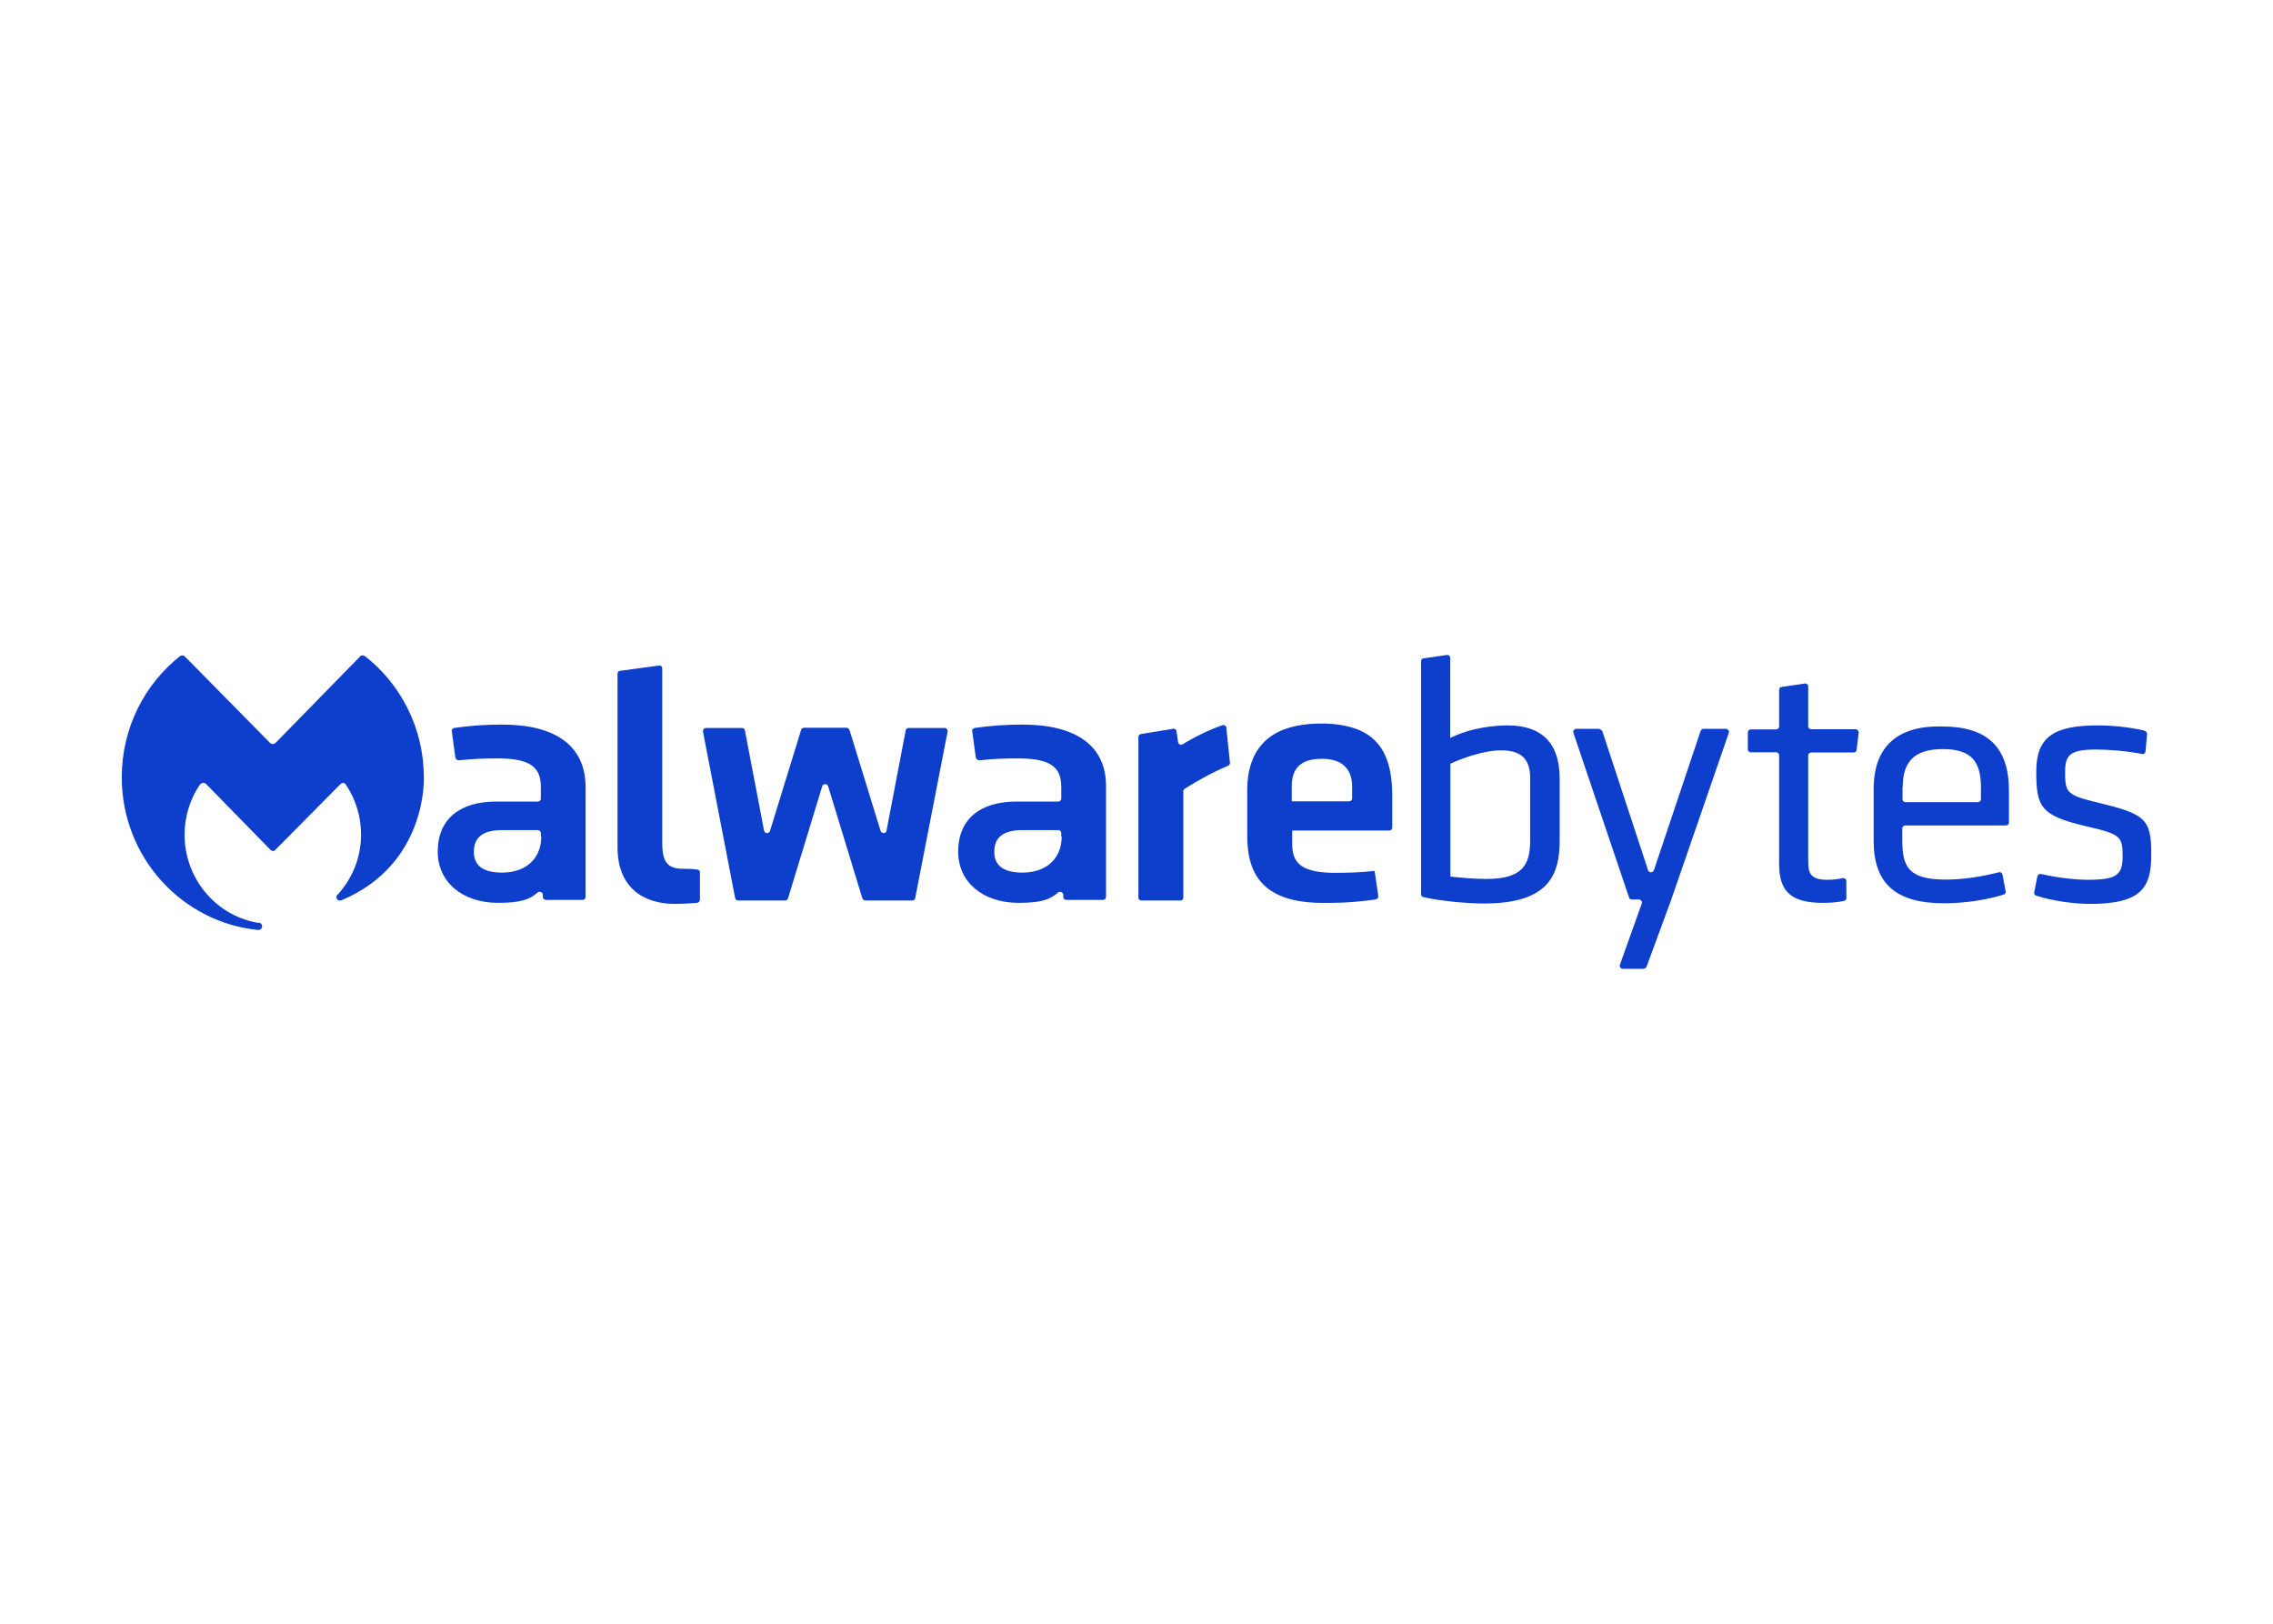 <svg clip-rule="evenodd" fill-rule="evenodd" stroke-linejoin="round" stroke-miterlimit="2" viewBox="0 0 560 400" xmlns="http://www.w3.org/2000/svg"><path d="m116.308 7.697.096-.037c.999-.498 2.787-1.051 4.94-1.051 2.98 0 4.517 1.567 4.517 4.63v5.35c0 2.895-.788 5.552-6.573 5.552-1.365 0-3.557-.166-5.306-.553-.115 0-.211-.13-.211-.259v-20.31c0-.129.076-.258.211-.258l2.018-.296c.173-.037.308.092.308.258zm6.977 8.984v-5.516c0-1.642-.806-2.398-2.575-2.38-1.5 0-3.422.72-4.345 1.144h-.038v9.87h.038c1.02.11 2.058.202 3.115.202 3.152 0 3.805-1.254 3.805-3.32zm4.038-9.777h1.921c.115 0 .212.092.327.166l3.998 12.157c.077.258.423.258.519 0l4.076-12.157c.057-.074.134-.166.268-.166h1.922c.174 0 .309.166.27.332l-5.036 14.592-2.153 5.847c-.058.075-.135.167-.269.167h-1.788c-.173 0-.307-.167-.269-.332l1.923-5.387c.037-.166-.097-.332-.27-.332h-.577c-.134 0-.23-.037-.269-.166l-4.863-14.389c-.039-.166.097-.332.27-.332zm25.93 9.758v-4.501c0-3.689 2.056-5.553 5.978-5.46 3.94 0 5.825 1.808 5.825 5.589v2.786c0 .129-.097.258-.27.258h-8.766c-.134 0-.268.092-.268.258v1.052c0 2.324.557 3.413 3.806 3.413 1.345 0 2.883-.203 4.594-.628.174-.054.307.038.346.204l.27 1.439c.037.129-.039.258-.174.294-1.442.462-3.421.757-5.209.757-4.21 0-6.132-1.716-6.132-5.461zm6.036-7.987c-2.403 0-3.499 1.014-3.499 3.32h-.019v1.051c0 .129.096.259.269.259h6.305c.135 0 .269-.093.269-.259v-1.051c0-2.361-.961-3.32-3.325-3.32zm10.668 1.974c0 1.734.077 2.029 2.711 2.656 4.209 1.014 4.825 1.383 4.805 4.575 0 2.859-.826 4.298-5.343 4.298-1.5 0-3.422-.295-4.691-.719-.135-.037-.211-.166-.173-.295l.269-1.384c.039-.166.173-.24.346-.203 1.308.296 2.884.498 4.114.498 2.575 0 2.979-.498 2.979-2.103 0-1.716-.212-1.882-3.325-2.601-3.864-.923-4.21-1.697-4.21-4.759 0-2.915 1.441-4.004 5.344-4.004 1.403 0 2.883.166 4.114.462.115.036.211.165.211.294l-.135 1.477c0 .166-.134.295-.308.258-1.326-.258-2.901-.387-3.997-.387-2.307 0-2.711.498-2.711 1.937zm-118.832-3.487c-.039-.166.096-.332.269-.332h3.114c.134 0 .269.092.269.203l1.672 8.743c.039.296.442.296.519.038l2.711-8.8c.038-.129.134-.203.269-.203h3.691c.134 0 .211.093.269.203l2.71 8.8c.096.258.481.258.519-.038l1.672-8.743c.039-.129.135-.203.27-.203h3.114c.172 0 .307.166.268.332l-2.825 14.518c-.039.129-.134.203-.269.203h-4.075c-.135 0-.212-.092-.269-.203l-2.98-9.759c-.096-.258-.442-.258-.519 0l-2.979 9.759c-.038.129-.135.203-.269.203h-4.076c-.134 0-.23-.074-.269-.203zm-3.556 9.685c0 1.679.442 2.269 1.845 2.269.231 0 .75 0 1.135.056.172 0 .307.092.307.258v2.398c0 .129-.135.258-.269.258-.576.056-1.576.093-1.884.093-2.883 0-5.036-1.513-5.036-4.926v-15.145c0-.129.077-.259.211-.259l3.383-.461c.173-.037.308.092.308.258zm45.595-4.723c-.096.037-.135.129-.135.203v9.298c0 .166-.134.258-.269.258h-3.383c-.173 0-.269-.129-.269-.258v-14.002c0-.129.096-.258.211-.258l2.807-.461c.173-.037.307.092.307.203l.135.959c.038.203.269.295.442.166.884-.553 2.288-1.254 3.422-1.642.173-.037.345.037.345.203l.308 2.952c.058.184-.019.276-.115.369-1.403.59-2.537 1.217-3.806 2.01zm54.38 6.236c0 1.051.096 1.715 1.673 1.715.403 0 .845-.037 1.345-.147.135-.037.307.092.307.258v1.476c0 .129-.076.221-.21.258-.616.129-1.23.166-1.846.166-2.711 0-3.806-.959-3.806-3.357v-9.519c0-.129-.096-.259-.269-.259h-2.192c-.134 0-.269-.092-.269-.258v-1.476c0-.129.096-.258.269-.258h2.192c.134 0 .269-.092.269-.258v-3.192c0-.129.077-.257.211-.257l2.019-.296c.173-.037.307.092.307.259v3.467c0 .13.096.259.269.259h3.864c.134 0 .269.129.269.295l-.174 1.476c0 .166-.133.258-.268.258h-3.691c-.135 0-.269.092-.269.258zm-42.462-11.918c1.365 0 2.422.222 3.248.554 2.288.959 2.884 3.118 2.922 5.534v2.989c0 .129-.095.258-.269.258h-8.457v1.199c0 1.697.884 2.491 3.767 2.491 1.191 0 2.229-.038 3.422-.167l.307 2.066v.13c.058.129-.077.258-.211.294-1.212.167-2.538.296-3.807.296h-1.095c-4.69-.093-6.305-2.269-6.305-5.811v-4.003c0-2.177.692-4.151 2.845-5.165.922-.407 2.095-.665 3.633-.665zm2.402 6.789c.135 0 .27-.092.27-.258v-1.052c0-1.217-.576-2.158-2.018-2.361-.212-.037-.443-.037-.654-.037-1.941 0-2.595.959-2.595 2.398v1.31zm-95.131 11.216h-.096c-6.67-.698-11.841-6.401-11.841-13.306 0-4.346 2.019-8.147 5.075-10.572.135-.097.307-.097.442.039l7.42 7.526c.134.136.346.136.481 0l7.361-7.526c.097-.136.308-.136.443-.039 3.113 2.425 5.132 6.285 5.132 10.572 0 0 .346 7.526-7.151 10.707-.038 0-.096.039-.134.039h-.039c-.173 0-.307-.136-.307-.311 0-.038.038-.097.038-.135.039-.039.096-.097.134-.136 1.231-1.378 1.981-3.182 1.981-5.18 0-1.59-.481-3.084-1.307-4.325-.116-.213-.308-.252-.52-.039l-5.651 5.703c-.038.058-.115.097-.211.097-.077 0-.174-.059-.211-.097l-5.613-5.741c-.231-.214-.443-.078-.578.097-.826 1.221-1.306 2.734-1.306 4.324 0 3.745 2.633 6.945 6.189 7.644l.211.038h.097c.173 0 .269.175.269.311 0 .174-.135.31-.308.31zm17.07-17.617c1.365-.203 2.806-.295 4.171-.295 4.613 0 7.324 1.808 7.286 5.552v9.482c0 .13-.097.259-.27.259h-3.191c-.134 0-.269-.093-.269-.259v-.203c0-.203-.307-.332-.48-.165-.654.59-1.442.885-3.422.885-3.172 0-5.267-1.863-5.267-4.465 0-2.822 1.903-4.371 5.094-4.371h3.633c.135 0 .269-.092.269-.258v-1.015c0-1.698-.884-2.491-3.767-2.491-1.288 0-2.115.037-3.384.166-.172 0-.269-.129-.307-.258l-.308-2.269c-.057-.129.077-.258.212-.295zm4.171 12.618c2.114 0 3.421-1.254 3.421-3.155h-.038v-.295c0-.129-.096-.258-.269-.258h-3.114c-1.576 0-2.46.553-2.46 1.9 0 1.218.846 1.808 2.46 1.808zm41.232-12.618c1.365-.203 2.806-.295 4.171-.295 4.614 0 7.381 1.808 7.286 5.552v9.482c0 .13-.097.259-.27.259h-3.191c-.134 0-.269-.093-.269-.259v-.203c0-.203-.308-.332-.481-.165-.653.59-1.441.885-3.421.885-3.171 0-5.267-1.863-5.267-4.465 0-2.822 1.903-4.371 5.094-4.371h3.633c.134 0 .269-.092.269-.258v-1.015c0-1.698-.884-2.491-3.767-2.491-1.288 0-2.115.037-3.384.166-.173 0-.269-.129-.307-.258l-.308-2.269c-.057-.129.077-.258.212-.295zm4.171 12.618c2.114 0 3.421-1.254 3.421-3.155h-.038v-.295c0-.129-.096-.258-.269-.258h-3.114c-1.577 0-2.461.553-2.461 1.9 0 1.218.846 1.808 2.461 1.808z" fill="#0d3ecc" transform="matrix(2.824 0 0 2.824 28.825 160.04)"/></svg>